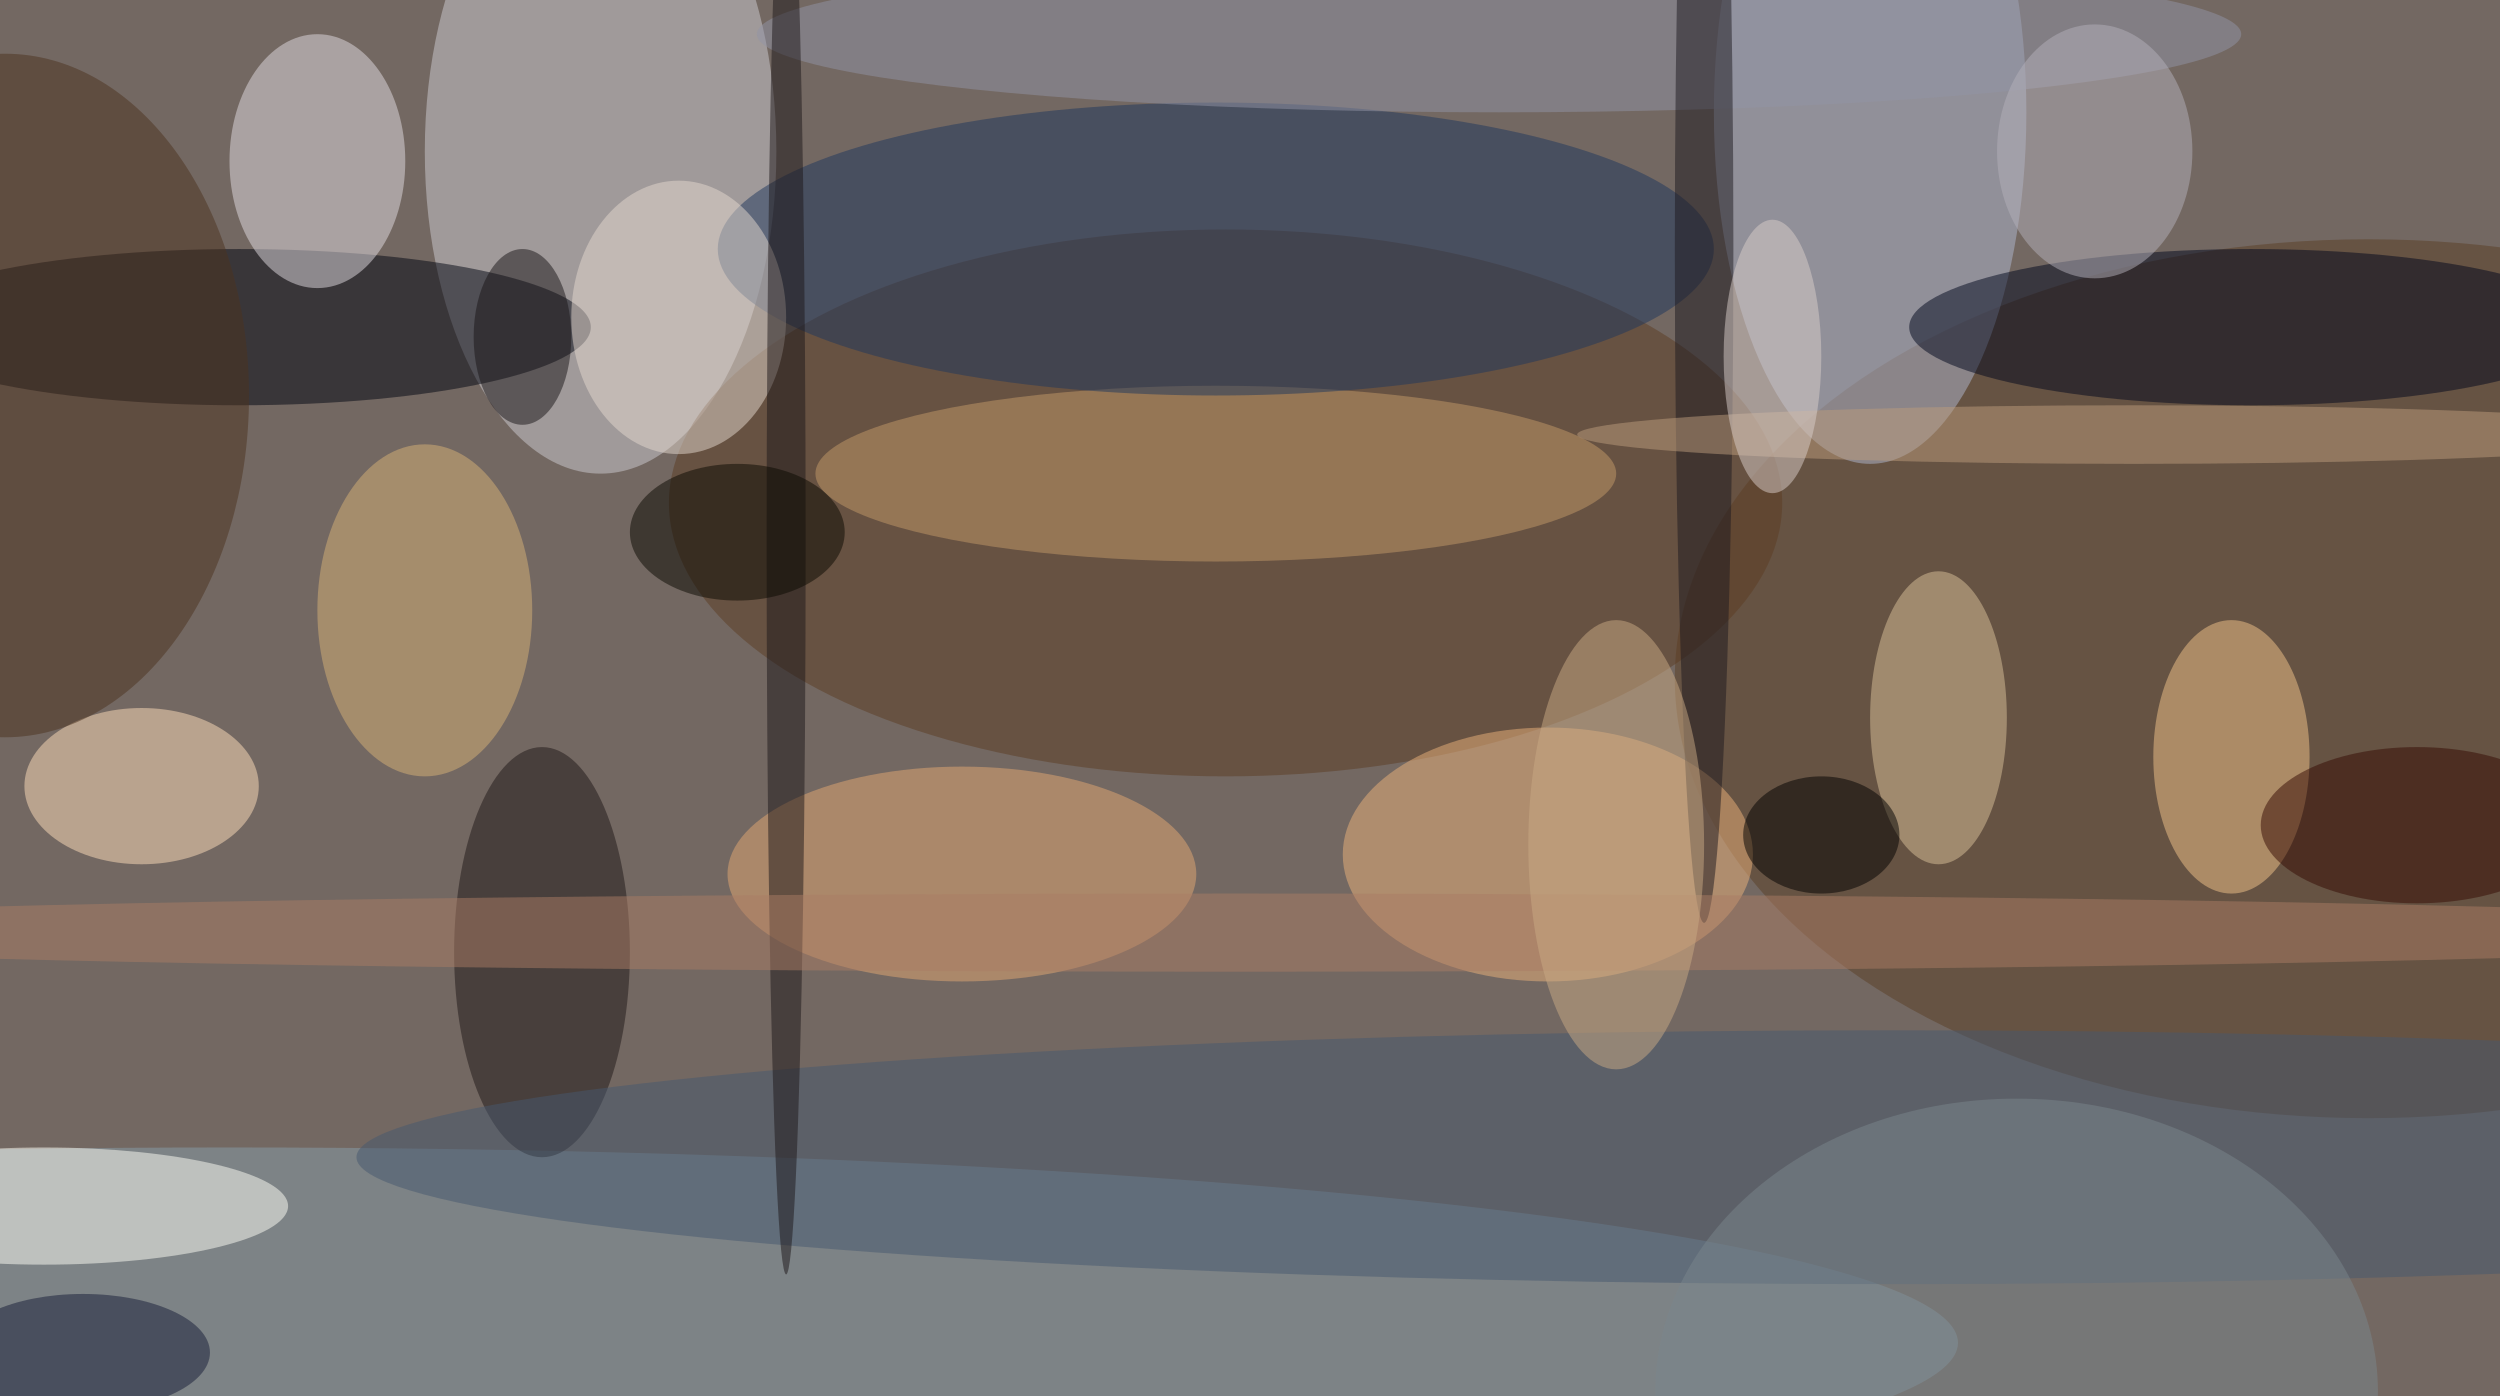 <svg xmlns="http://www.w3.org/2000/svg" width="1024" height="572"><path fill="#736862" d="M0 0h1024v572H0z"/><g fill-opacity=".502" transform="matrix(4 0 0 4 2 2)"><ellipse cx="61" cy="15" fill="#ceccd2" rx="18" ry="33"/><ellipse cx="242" cy="69" fill="#5b3f25" rx="71" ry="45"/><ellipse cx="24" cy="33" fill="#000410" rx="36" ry="8"/><ellipse cx="191" cy="11" fill="#afb8cf" rx="16" ry="36"/><ellipse cx="23" cy="137" fill="#889eaa" rx="177" ry="20"/><ellipse cx="125" cy="51" fill="#5c3d23" rx="57" ry="28"/><ellipse cx="124" cy="48" fill="#c49968" rx="41" ry="9"/><ellipse cx="230" cy="33" fill="#00061d" rx="35" ry="8"/><ellipse cx="158" cy="87" fill="#ebb17a" rx="21" ry="13"/><ellipse cx="124" cy="25" fill="#1e365d" rx="51" ry="15"/><ellipse cx="32" cy="16" fill="#e1dbe2" rx="9" ry="13"/><ellipse cx="4" cy="123" fill="#fffff5" rx="25" ry="6"/><ellipse cx="98" cy="89" fill="#e3a772" rx="24" ry="11"/><ellipse cx="228" cy="77" fill="#f2c38a" rx="8" ry="14"/><ellipse cx="14" cy="80" fill="#ffddba" rx="12" ry="8"/><ellipse cx="55" cy="97" fill="#1e1616" rx="9" ry="21"/><ellipse cx="198" cy="73" fill="#dac19a" rx="7" ry="15"/><ellipse cx="43" cy="62" fill="#d8b176" rx="11" ry="17"/><ellipse cy="40" fill="#4d331f" rx="25" ry="35"/><ellipse cx="69" cy="32" fill="#e3d7cd" rx="11" ry="14"/><ellipse cx="193" cy="118" fill="#46596f" rx="157" ry="13"/><ellipse cx="153" cy="3" fill="#9194a5" rx="76" ry="8"/><ellipse cx="174" cy="25" fill="#1c181e" rx="3" ry="69"/><ellipse cx="214" cy="15" fill="#b4b0b9" rx="10" ry="13"/><ellipse cx="80" cy="55" fill="#1c1718" rx="2" ry="75"/><ellipse cx="218" cy="44" fill="#bb9c7d" rx="57" ry="3"/><ellipse cx="8" cy="138" fill="#161d36" rx="13" ry="6"/><ellipse cx="186" cy="85" rx="8" ry="6"/><ellipse cx="206" cy="142" fill="#7a868c" rx="37" ry="30"/><ellipse cx="247" cy="84" fill="#350a02" rx="16" ry="8"/><ellipse cx="126" cy="95" fill="#aa7c65" rx="171" ry="4"/><ellipse cx="181" cy="36" fill="#dacdc9" rx="5" ry="14"/><ellipse cx="165" cy="86" fill="#caa984" rx="9" ry="23"/><ellipse cx="53" cy="34" fill="#181417" rx="5" ry="9"/><ellipse cx="75" cy="54" fill="#0b0800" rx="11" ry="7"/></g></svg>